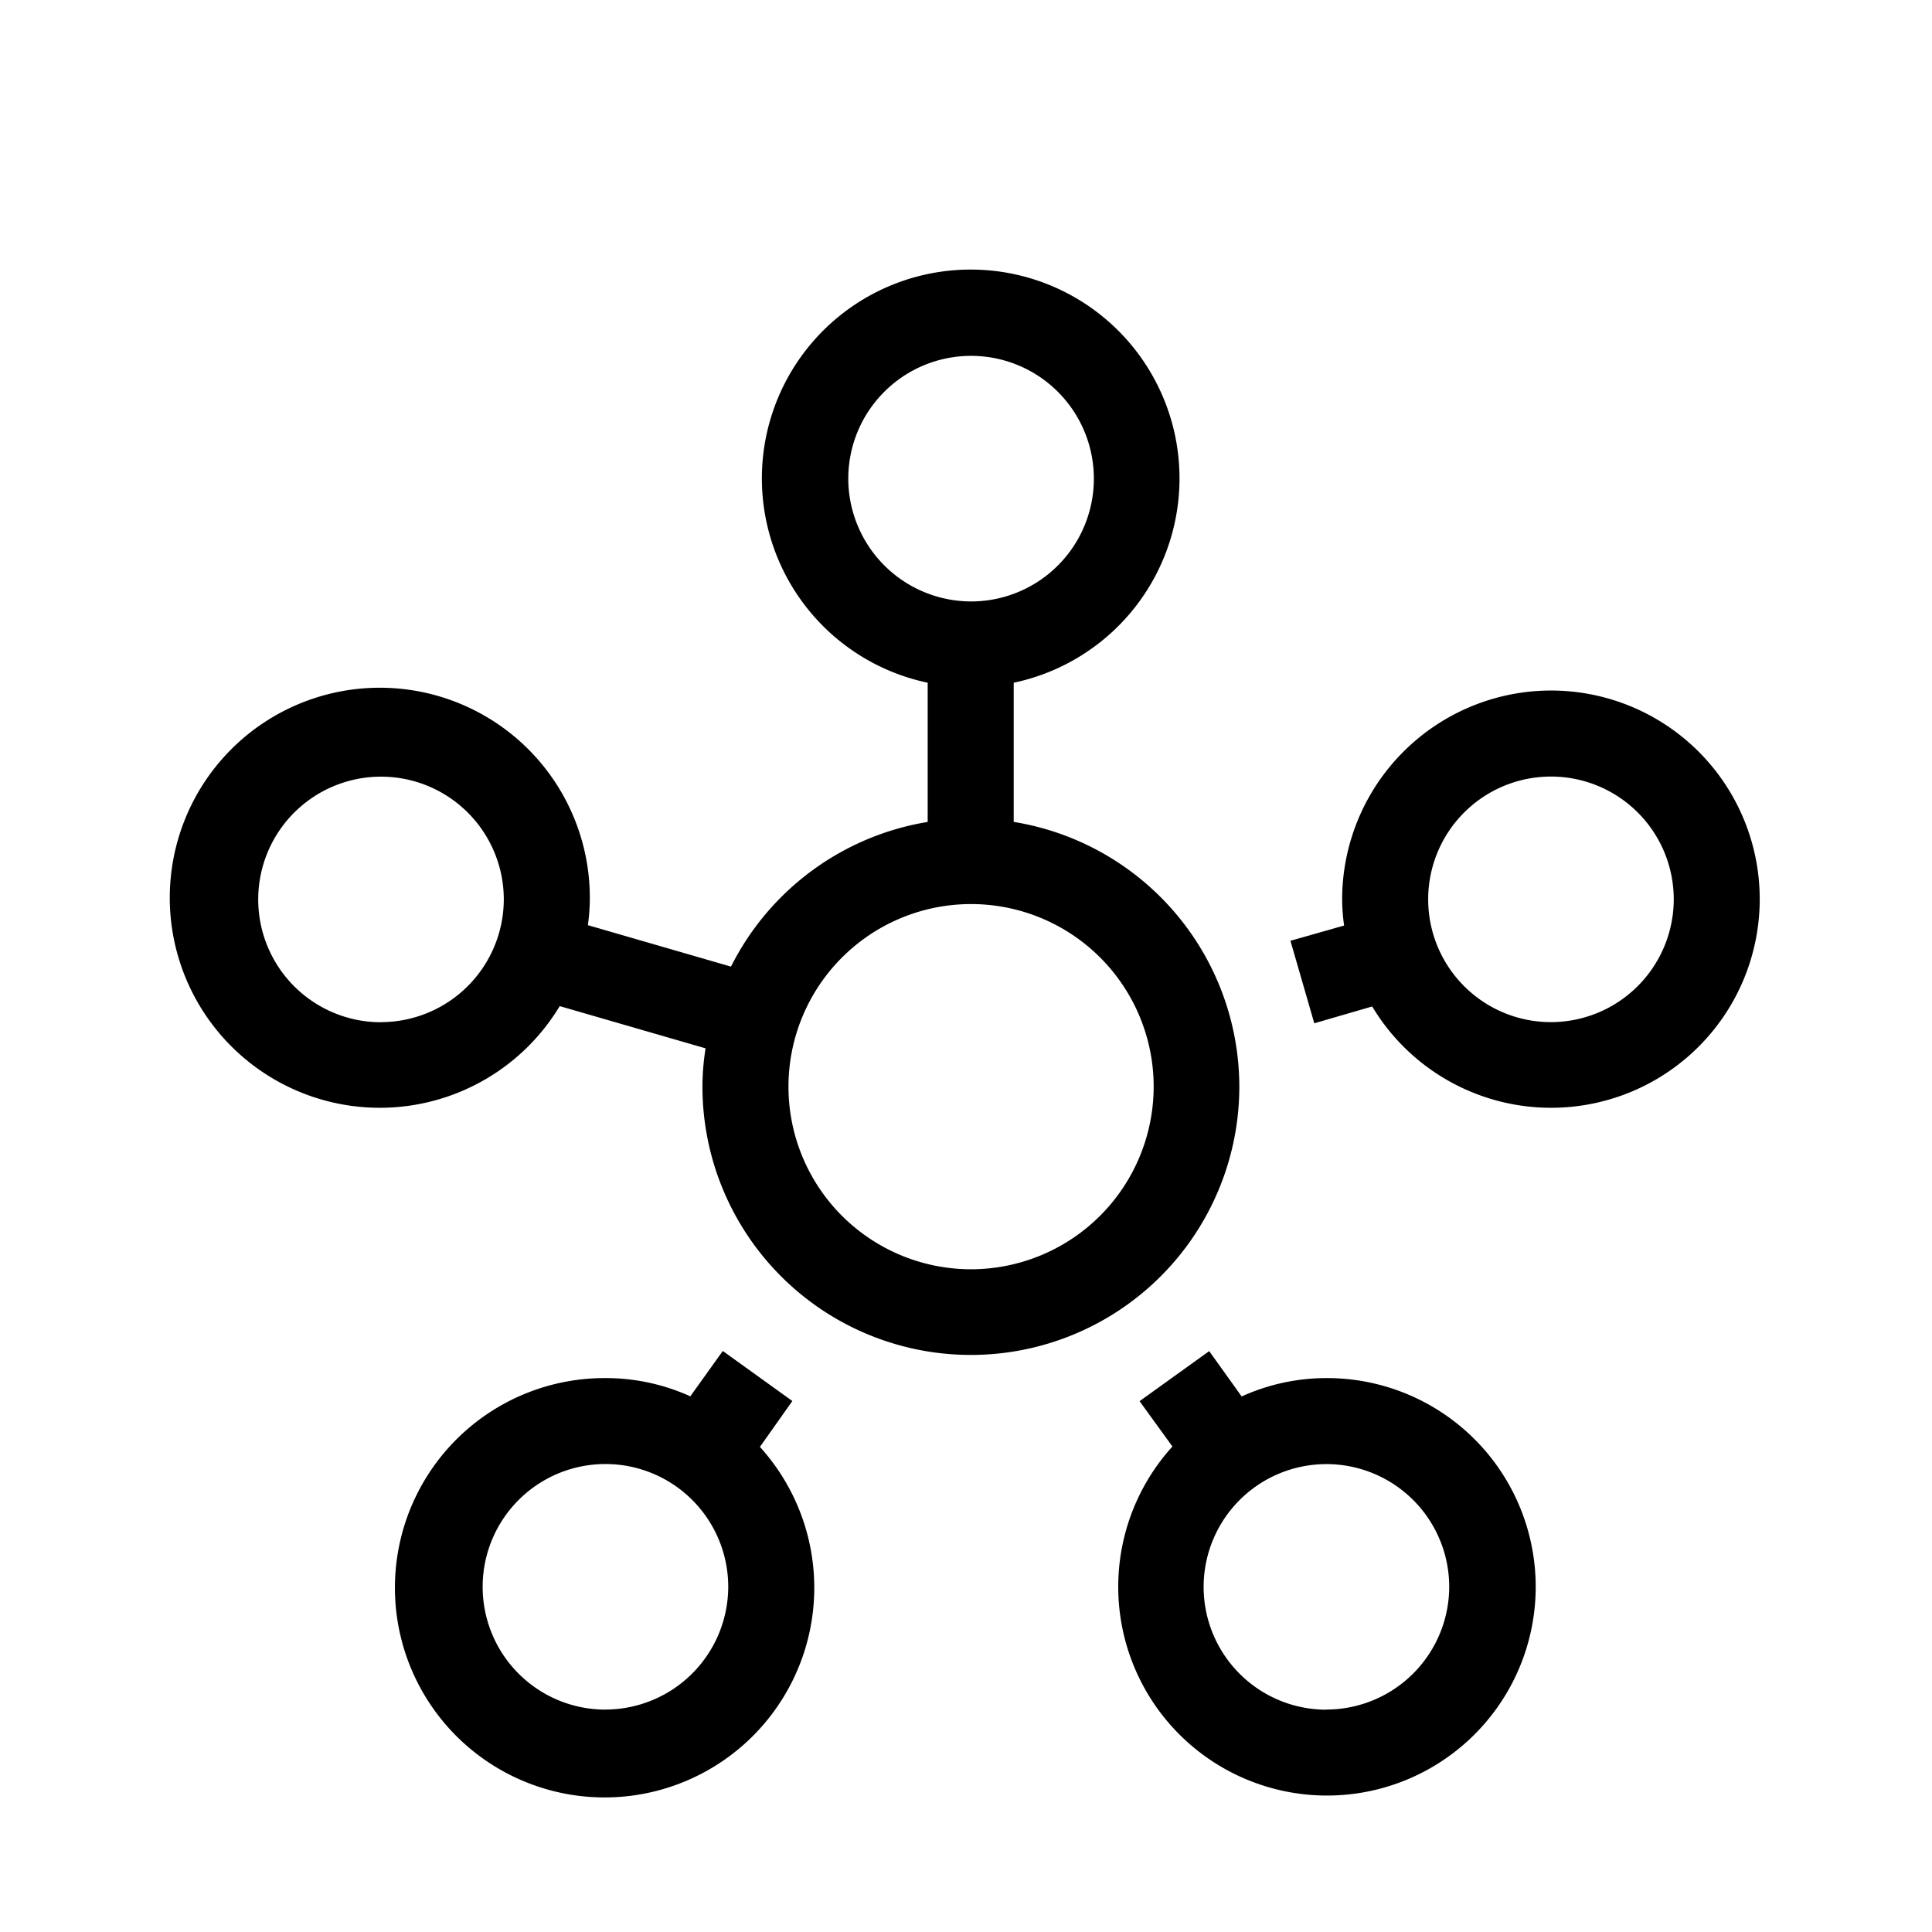 <svg xmlns="http://www.w3.org/2000/svg" width="72" height="72" viewBox="0 0 72 72">
  <g id="Group_10149" data-name="Group 10149" transform="translate(17174 -1714)">
    <rect id="Rectangle_24071" data-name="Rectangle 24071" width="72" height="72" transform="translate(-17174 1714)" fill="none"/>
    <g id="Group_12696" data-name="Group 12696" transform="translate(-17195.953 1685.714)">
      <path id="Path_104" data-name="Path 104" d="M68.139,68.782a10.012,10.012,0,0,0-8.408-9.866V53.729a7.782,7.782,0,1,0-3.206,0v5.188a10.018,10.018,0,0,0-7.33,5.392l-5.334-1.545a7.159,7.159,0,0,0,.073-.976,7.827,7.827,0,1,0-1.122,3.993l5.436,1.574a9.1,9.1,0,0,0-.117,1.414,10,10,0,0,0,20.008.015Zm-31.987-2.4A4.576,4.576,0,1,1,40.728,61.8,4.584,4.584,0,0,1,36.152,66.378ZM53.566,46.122A4.576,4.576,0,1,1,58.142,50.7,4.584,4.584,0,0,1,53.566,46.122Zm4.576,29.466a6.805,6.805,0,1,1,6.805-6.805A6.813,6.813,0,0,1,58.142,75.588Z"/>
      <path id="Path_105" data-name="Path 105" d="M66.675,49.1a7.79,7.79,0,0,0-7.782,7.782,7.16,7.16,0,0,0,.073.976l-2,.568.889,3.075,2.157-.627A7.775,7.775,0,1,0,66.675,49.1Zm0,12.358a4.576,4.576,0,1,1,4.576-4.576A4.584,4.584,0,0,1,66.675,61.458Z" transform="translate(13.078 4.92)"/>
      <path id="Path_106" data-name="Path 106" d="M60.327,67a7.651,7.651,0,0,0-3.162.685l-1.21-1.69-2.594,1.865,1.224,1.69A7.779,7.779,0,1,0,60.327,67Zm0,12.358A4.576,4.576,0,1,1,64.9,74.777,4.584,4.584,0,0,1,60.327,79.353Z" transform="translate(11.061 12.643)"/>
      <path id="Path_107" data-name="Path 107" d="M48.857,67.855,46.264,65.99l-1.21,1.69A7.651,7.651,0,0,0,41.892,67a7.814,7.814,0,1,0,5.756,2.565Zm-6.966,11.5a4.576,4.576,0,1,1,4.576-4.576A4.584,4.584,0,0,1,41.892,79.353Z" transform="translate(2.625 12.643)"/>
    </g>
  </g>
</svg>
